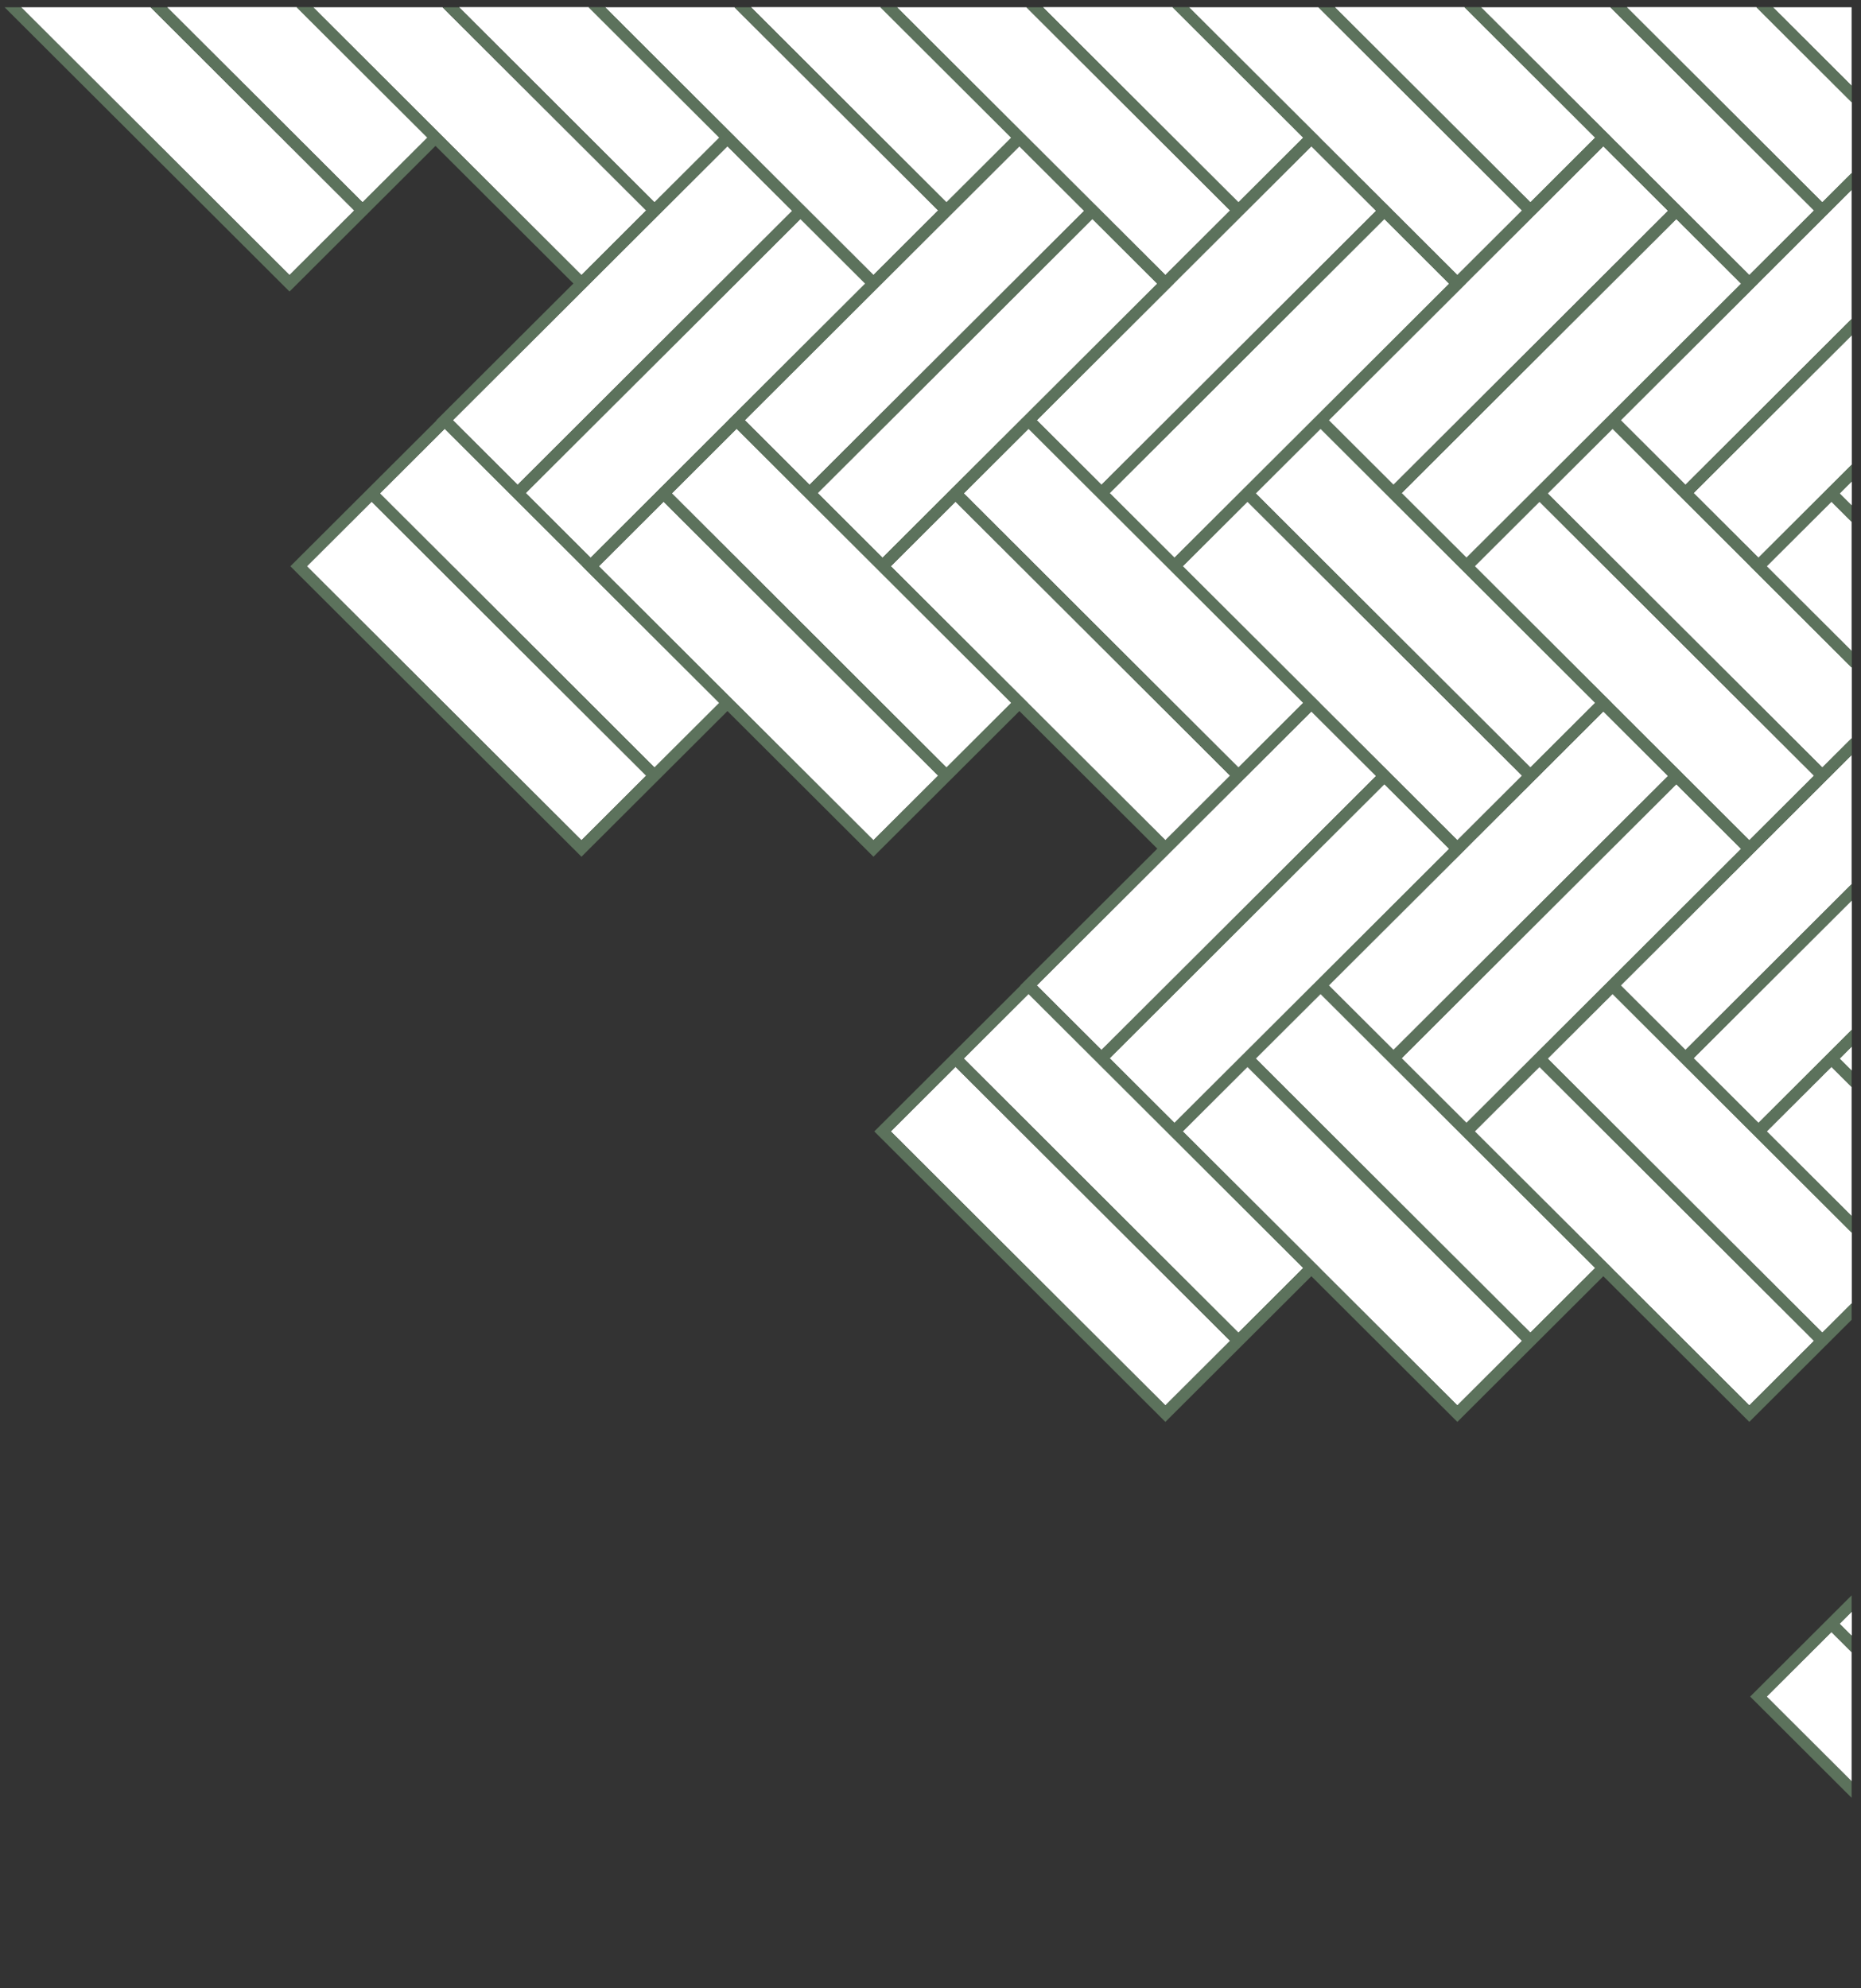 <svg width="176" height="188" viewBox="0 0 176 188" fill="none" xmlns="http://www.w3.org/2000/svg">
<rect x="0" y="0" width="176" height="188" fill="#333333" stroke="none"/>
<g id="Layer_8" clip-path="url(#clip0_739_3793)">
<g id="Group">
<g id="Group_2">
<g id="Group_3">
<g id="Group_4">
<g id="Group_5">
<path id="Vector" d="M173.202 100.871L167.079 106.978L193.048 132.884L199.169 126.776L173.202 100.871Z" fill="white"/>
<path id="Vector_2" d="M206.077 119.894L199.954 126L173.991 100.09L180.114 93.984L206.077 119.894Z" fill="white"/>
</g>
<path id="Vector_3" d="M206.077 119.894L199.954 126L173.991 100.09L180.114 93.984L206.077 119.894Z" fill="white"/>
</g>
<g id="Group_6">
<g id="Group_7">
<path id="Vector_4" d="M213.756 72.594L221.439 80.259L194.674 106.961L207.633 119.891L193.048 134.441L165.518 106.978L179.34 93.189L179.324 93.172L206.853 65.708L213.756 72.594ZM219.878 80.259L213.756 74.152L187.788 100.058L193.911 106.165L219.878 80.259ZM167.079 106.978L193.048 132.884L199.169 126.776L173.202 100.871L167.079 106.978ZM173.982 100.091L199.951 125.997L206.072 119.891L180.105 93.985L173.982 100.091ZM187.008 99.279L212.975 73.373L206.853 67.266L180.885 93.172L187.008 99.279Z" fill="#5C725C"/>
</g>
</g>
</g>
<g id="Group_8">
<g id="Group_9">
<g id="Group_10">
<path id="Vector_5" d="M145.591 100.871L139.468 106.978L165.436 132.884L171.558 126.776L145.591 100.871Z" fill="white"/>
<path id="Vector_6" d="M178.468 119.892L172.345 125.998L146.382 100.088L152.504 93.982L178.468 119.892Z" fill="white"/>
</g>
<path id="Vector_7" d="M178.468 119.892L172.345 125.998L146.382 100.088L152.504 93.982L178.468 119.892Z" fill="white"/>
</g>
<g id="Group_11">
<g id="Group_12">
<path id="Vector_8" d="M192.268 80.259L166.3 106.165L160.178 100.057L186.146 74.152L192.268 80.259Z" fill="white"/>
<path id="Vector_9" d="M185.365 73.373L159.397 99.278L153.275 93.171L179.243 67.266L185.365 73.373Z" fill="white"/>
</g>
<g id="Group_13">
<path id="Vector_10" d="M192.268 80.259L166.3 106.165L160.178 100.057L186.146 74.152L192.268 80.259Z" fill="white"/>
<path id="Vector_11" d="M186.145 72.594L193.828 80.259L167.063 106.961L180.022 119.891L165.436 134.441L137.907 106.978L151.729 93.189L151.712 93.172L179.242 65.708L186.145 72.594ZM192.266 80.259L186.145 74.152L160.176 100.058L166.299 106.165L192.266 80.259ZM139.468 106.978L165.436 132.884L171.558 126.776L145.591 100.871L139.468 106.978ZM146.371 100.091L172.339 125.997L178.461 119.891L152.494 93.985L146.371 100.091ZM159.396 99.279L185.363 73.373L179.242 67.266L153.274 93.172L159.396 99.279Z" fill="#5C725C"/>
</g>
</g>
</g>
<g id="Group_14">
<g id="Group_15">
<g id="Group_16">
<path id="Vector_12" d="M117.98 100.871L111.857 106.978L137.825 132.884L143.947 126.776L117.98 100.871Z" fill="white"/>
<path id="Vector_13" d="M150.857 119.891L144.734 125.997L118.771 100.087L124.894 93.981L150.857 119.891Z" fill="white"/>
</g>
<path id="Vector_14" d="M150.857 119.891L144.734 125.997L118.771 100.087L124.894 93.981L150.857 119.891Z" fill="white"/>
</g>
<g id="Group_17">
<g id="Group_18">
<path id="Vector_15" d="M164.656 80.259L138.688 106.165L132.567 100.057L158.535 74.152L164.656 80.259Z" fill="white"/>
<path id="Vector_16" d="M157.754 73.373L131.786 99.278L125.664 93.171L151.632 67.266L157.754 73.373Z" fill="white"/>
</g>
<g id="Group_19">
<path id="Vector_17" d="M164.656 80.259L138.688 106.165L132.567 100.057L158.535 74.152L164.656 80.259Z" fill="white"/>
<path id="Vector_18" d="M158.534 72.594L166.217 80.259L139.452 106.961L152.411 119.891L137.825 134.441L110.296 106.978L124.118 93.189L124.101 93.172L151.631 65.708L158.534 72.594ZM164.655 80.259L158.534 74.152L132.565 100.058L138.688 106.165L164.655 80.259ZM111.857 106.978L137.825 132.884L143.947 126.776L117.98 100.871L111.857 106.978ZM118.76 100.091L144.728 125.997L150.85 119.891L124.883 93.985L118.76 100.091ZM131.785 99.279L157.752 73.373L151.631 67.266L125.663 93.172L131.785 99.279Z" fill="#5C725C"/>
</g>
</g>
</g>
<g id="Group_20">
<g id="Group_21">
<g id="Group_22">
<path id="Vector_19" d="M173.202 -6.004L167.079 0.103L193.048 26.009L199.169 19.901L173.202 -6.004Z" fill="white"/>
<path id="Vector_20" d="M206.081 13.024L199.958 19.13L173.995 -6.78L180.118 -12.886L206.081 13.024Z" fill="white"/>
</g>
<path id="Vector_21" d="M206.081 13.024L199.958 19.13L173.995 -6.78L180.118 -12.886L206.081 13.024Z" fill="white"/>
</g>
<g id="Group_23">
<g id="Group_24">
<path id="Vector_22" d="M213.756 -34.28L221.439 -26.616L194.674 0.087L207.633 13.016L193.048 27.567L165.518 0.103L179.34 -13.686L179.324 -13.703L206.853 -41.166L213.756 -34.28ZM219.878 -26.616L213.756 -32.722L187.788 -6.816L193.911 -0.709L219.878 -26.616ZM167.079 0.103L193.048 26.009L199.169 19.901L173.202 -6.004L167.079 0.103ZM173.982 -6.783L199.951 19.123L206.072 13.016L180.105 -12.89L173.982 -6.783ZM187.008 -7.596L212.975 -33.502L206.853 -39.609L180.885 -13.703L187.008 -7.596Z" fill="#5C725C"/>
</g>
</g>
</g>
<g id="Group_25">
<g id="Group_26">
<g id="Group_27">
<path id="Vector_23" d="M145.591 -6.004L139.468 0.103L165.436 26.009L171.558 19.901L145.591 -6.004Z" fill="white"/>
<path id="Vector_24" d="M178.472 13.023L172.349 19.129L146.386 -6.781L152.508 -12.887L178.472 13.023Z" fill="white"/>
</g>
<path id="Vector_25" d="M178.472 13.023L172.349 19.129L146.386 -6.781L152.508 -12.887L178.472 13.023Z" fill="white"/>
</g>
<g id="Group_28">
<g id="Group_29">
<path id="Vector_26" d="M186.145 -34.28L193.828 -26.616L167.063 0.087L180.022 13.016L165.436 27.567L137.907 0.103L151.729 -13.686L151.712 -13.703L179.242 -41.166L186.145 -34.28ZM192.266 -26.616L186.145 -32.722L160.176 -6.816L166.299 -0.709L192.266 -26.616ZM139.468 0.103L165.436 26.009L171.558 19.901L145.591 -6.004L139.468 0.103ZM146.371 -6.783L172.339 19.123L178.461 13.016L152.494 -12.89L146.371 -6.783ZM159.396 -7.596L185.363 -33.502L179.242 -39.609L153.274 -13.703L159.396 -7.596Z" fill="#5C725C"/>
</g>
</g>
</g>
<g id="Group_30">
<g id="Group_31">
<g id="Group_32">
<path id="Vector_27" d="M145.591 47.433L139.468 53.54L165.436 79.446L171.558 73.338L145.591 47.433Z" fill="white"/>
<path id="Vector_28" d="M178.47 66.457L172.347 72.564L146.383 46.653L152.506 40.547L178.47 66.457Z" fill="white"/>
</g>
<path id="Vector_29" d="M178.47 66.457L172.347 72.564L146.383 46.653L152.506 40.547L178.47 66.457Z" fill="white"/>
</g>
<g id="Group_33">
<g id="Group_34">
<path id="Vector_30" d="M192.267 26.822L166.299 52.727L160.178 46.62L186.146 20.715L192.267 26.822Z" fill="white"/>
<path id="Vector_31" d="M185.364 19.936L159.396 45.841L153.275 39.734L179.243 13.828L185.364 19.936Z" fill="white"/>
</g>
<g id="Group_35">
<path id="Vector_32" d="M192.267 26.822L166.299 52.727L160.178 46.62L186.146 20.715L192.267 26.822Z" fill="white"/>
<path id="Vector_33" d="M186.145 19.157L193.828 26.821L167.063 53.524L180.022 66.453L165.436 81.004L137.907 53.54L151.729 39.751L151.712 39.735L179.242 12.271L186.145 19.157ZM192.266 26.821L186.145 20.715L160.176 46.621L166.299 52.727L192.266 26.821ZM139.468 53.54L165.436 79.446L171.558 73.338L145.591 47.433L139.468 53.54ZM146.371 46.654L172.339 72.56L178.461 66.453L152.494 40.547L146.371 46.654ZM159.396 45.841L185.363 19.935L179.242 13.829L153.274 39.735L159.396 45.841Z" fill="#5C725C"/>
</g>
</g>
</g>
<g id="Group_36">
<g id="Group_37">
<g id="Group_38">
<path id="Vector_34" d="M117.98 -6.004L111.857 0.103L137.825 26.009L143.947 19.901L117.98 -6.004Z" fill="white"/>
<path id="Vector_35" d="M150.861 13.021L144.739 19.127L118.775 -6.783L124.898 -12.889L150.861 13.021Z" fill="white"/>
</g>
<path id="Vector_36" d="M150.861 13.021L144.739 19.127L118.775 -6.783L124.898 -12.889L150.861 13.021Z" fill="white"/>
</g>
<g id="Group_39">
<g id="Group_40">
<path id="Vector_37" d="M158.534 -34.28L166.217 -26.616L139.452 0.087L152.411 13.016L137.825 27.567L110.296 0.103L124.118 -13.686L124.101 -13.703L151.631 -41.166L158.534 -34.28ZM164.655 -26.616L158.534 -32.722L132.565 -6.816L138.688 -0.709L164.655 -26.616ZM111.857 0.103L137.825 26.009L143.947 19.901L117.98 -6.004L111.857 0.103ZM118.76 -6.783L144.728 19.123L150.85 13.016L124.883 -12.89L118.76 -6.783ZM131.785 -7.596L157.752 -33.502L151.631 -39.609L125.663 -13.703L131.785 -7.596Z" fill="#5C725C"/>
</g>
</g>
</g>
<g id="Group_41">
<g id="Group_42">
<g id="Group_43">
<path id="Vector_38" d="M117.98 47.433L111.857 53.54L137.825 79.446L143.947 73.338L117.98 47.433Z" fill="white"/>
<path id="Vector_39" d="M150.859 66.457L144.736 72.562L118.773 46.652L124.896 40.546L150.859 66.457Z" fill="white"/>
</g>
<path id="Vector_40" d="M150.859 66.457L144.736 72.562L118.773 46.652L124.896 40.546L150.859 66.457Z" fill="white"/>
</g>
<g id="Group_44">
<g id="Group_45">
<path id="Vector_41" d="M164.656 26.821L138.688 52.727L132.566 46.62L158.534 20.714L164.656 26.821Z" fill="white"/>
<path id="Vector_42" d="M157.753 19.935L131.785 45.841L125.663 39.734L151.631 13.828L157.753 19.935Z" fill="white"/>
</g>
<g id="Group_46">
<path id="Vector_43" d="M164.656 26.821L138.688 52.727L132.566 46.62L158.534 20.714L164.656 26.821Z" fill="white"/>
<path id="Vector_44" d="M158.534 19.157L166.217 26.821L139.452 53.524L152.411 66.453L137.825 81.004L110.296 53.54L124.118 39.751L124.101 39.735L151.631 12.271L158.534 19.157ZM164.655 26.821L158.534 20.715L132.565 46.621L138.688 52.727L164.655 26.821ZM111.857 53.54L137.825 79.446L143.947 73.338L117.98 47.433L111.857 53.54ZM118.76 46.654L144.728 72.56L150.85 66.453L124.883 40.547L118.76 46.654ZM131.785 45.841L157.752 19.935L151.631 13.829L125.663 39.735L131.785 45.841Z" fill="#5C725C"/>
</g>
</g>
</g>
</g>
<g id="Group_47">
<g id="Group_48">
<g id="Group_49">
<g id="Group_50">
<path id="Vector_45" d="M173.202 154.308L167.079 160.415L193.048 186.321L199.169 180.213L173.202 154.308Z" fill="white"/>
<path id="Vector_46" d="M206.075 173.329L199.952 179.435L173.989 153.525L180.112 147.419L206.075 173.329Z" fill="white"/>
</g>
<path id="Vector_47" d="M206.075 173.329L199.952 179.435L173.989 153.525L180.112 147.419L206.075 173.329Z" fill="white"/>
</g>
<g id="Group_51">
<g id="Group_52">
<path id="Vector_48" d="M213.756 126.032L221.439 133.696L194.674 160.399L207.633 173.328L193.048 187.879L165.518 160.415L179.34 146.626L179.324 146.61L206.853 119.146L213.756 126.032ZM219.878 133.696L213.756 127.59L187.788 153.496L193.911 159.603L219.878 133.696ZM167.079 160.415L193.048 186.321L199.169 180.213L173.202 154.308L167.079 160.415ZM173.982 153.529L199.951 179.435L206.072 173.328L180.105 147.422L173.982 153.529ZM187.008 152.716L212.975 126.81L206.853 120.703L180.885 146.61L187.008 152.716Z" fill="#5C725C"/>
</g>
</g>
</g>
<g id="Group_53">
<g id="Group_54">
<g id="Group_55">
<path id="Vector_49" d="M173.202 47.434L167.079 53.541L193.048 79.447L199.169 73.339L173.202 47.434Z" fill="white"/>
<path id="Vector_50" d="M206.079 66.459L199.957 72.565L173.993 46.655L180.116 40.549L206.079 66.459Z" fill="white"/>
</g>
<path id="Vector_51" d="M206.079 66.459L199.957 72.565L173.993 46.655L180.116 40.549L206.079 66.459Z" fill="white"/>
</g>
<g id="Group_56">
<g id="Group_57">
<path id="Vector_52" d="M213.756 19.157L221.439 26.822L194.674 53.524L207.633 66.454L193.048 81.004L165.518 53.541L179.34 39.752L179.324 39.735L206.853 12.271L213.756 19.157ZM219.878 26.822L213.756 20.715L187.788 46.621L193.911 52.728L219.878 26.822ZM167.079 53.541L193.048 79.447L199.169 73.339L173.202 47.434L167.079 53.541ZM173.982 46.654L199.951 72.561L206.072 66.454L180.105 40.548L173.982 46.654ZM187.008 45.842L212.975 19.936L206.853 13.829L180.885 39.735L187.008 45.842Z" fill="#5C725C"/>
</g>
</g>
</g>
</g>
</g>
<g id="Group_58">
<g id="Group_59">
<g id="Group_60">
<g id="Group_61">
<g id="Group_62">
<path id="Vector_53" d="M62.757 -6.004L56.634 0.103L82.603 26.009L88.724 19.901L62.757 -6.004Z" fill="white"/>
<path id="Vector_54" d="M95.641 13.02L89.518 19.125L63.554 -6.785L69.677 -12.891L95.641 13.02Z" fill="white"/>
</g>
<path id="Vector_55" d="M95.641 13.02L89.518 19.125L63.554 -6.785L69.677 -12.891L95.641 13.02Z" fill="white"/>
</g>
<g id="Group_63">
<g id="Group_64">
<path id="Vector_56" d="M103.311 -34.28L110.994 -26.616L84.229 0.087L97.188 13.016L82.602 27.567L55.073 0.103L68.895 -13.686L68.878 -13.703L96.408 -41.166L103.311 -34.28ZM109.432 -26.616L103.311 -32.722L77.343 -6.816L83.465 -0.709L109.432 -26.616ZM56.634 0.103L82.602 26.009L88.724 19.901L62.757 -6.004L56.634 0.103ZM63.537 -6.783L89.505 19.123L95.627 13.016L69.66 -12.89L63.537 -6.783ZM76.562 -7.596L102.529 -33.502L96.408 -39.609L70.44 -13.703L76.562 -7.596Z" fill="#5C725C"/>
</g>
</g>
</g>
<g id="Group_65">
<g id="Group_66">
<g id="Group_67">
<path id="Vector_57" d="M35.146 -6.004L29.023 0.103L54.991 26.009L61.112 19.901L35.146 -6.004Z" fill="white"/>
<path id="Vector_58" d="M68.031 13.018L61.908 19.125L35.945 -6.786L42.068 -12.892L68.031 13.018Z" fill="white"/>
</g>
<path id="Vector_59" d="M68.031 13.018L61.908 19.125L35.945 -6.786L42.068 -12.892L68.031 13.018Z" fill="white"/>
</g>
<g id="Group_68">
<g id="Group_69">
<path id="Vector_60" d="M75.7 -34.28L83.382 -26.616L56.617 0.087L69.577 13.016L54.991 27.567L27.461 0.103L41.283 -13.686L41.267 -13.703L68.797 -41.166L75.7 -34.28ZM81.821 -26.616L75.7 -32.722L49.731 -6.816L55.854 -0.709L81.821 -26.616ZM29.023 0.103L54.991 26.009L61.112 19.901L35.145 -6.004L29.023 0.103ZM35.926 -6.783L61.894 19.123L68.015 13.016L42.048 -12.89L35.926 -6.783ZM48.951 -7.596L74.918 -33.502L68.797 -39.609L42.828 -13.703L48.951 -7.596Z" fill="#5C725C"/>
</g>
</g>
</g>
<g id="Group_70">
<g id="Group_71">
<g id="Group_72">
<path id="Vector_61" d="M35.146 47.434L29.023 53.541L54.991 79.447L61.112 73.339L35.146 47.434Z" fill="white"/>
<path id="Vector_62" d="M68.029 66.453L61.906 72.559L35.943 46.649L42.066 40.543L68.029 66.453Z" fill="white"/>
</g>
<path id="Vector_63" d="M68.029 66.453L61.906 72.559L35.943 46.649L42.066 40.543L68.029 66.453Z" fill="white"/>
</g>
<g id="Group_73">
<g id="Group_74">
<path id="Vector_64" d="M81.821 26.821L55.853 52.727L49.731 46.62L75.7 20.714L81.821 26.821Z" fill="white"/>
<path id="Vector_65" d="M74.918 19.936L48.95 45.842L42.829 39.735L68.797 13.829L74.918 19.936Z" fill="white"/>
</g>
<g id="Group_75">
<path id="Vector_66" d="M81.821 26.821L55.853 52.727L49.731 46.62L75.7 20.714L81.821 26.821Z" fill="white"/>
<path id="Vector_67" d="M75.7 19.157L83.382 26.822L56.617 53.524L69.577 66.454L54.991 81.004L27.461 53.541L41.283 39.752L41.267 39.735L68.797 12.271L75.7 19.157ZM81.821 26.822L75.7 20.715L49.731 46.621L55.854 52.728L81.821 26.822ZM29.023 53.541L54.991 79.447L61.112 73.339L35.145 47.434L29.023 53.541ZM35.926 46.654L61.894 72.561L68.015 66.454L42.048 40.548L35.926 46.654ZM48.951 45.842L74.918 19.936L68.797 13.829L42.828 39.735L48.951 45.842Z" fill="#5C725C"/>
</g>
</g>
</g>
<g id="Group_76">
<g id="Group_77">
<g id="Group_78">
<path id="Vector_68" d="M7.535 -6.004L1.412 0.103L27.38 26.009L33.502 19.901L7.535 -6.004Z" fill="white"/>
<path id="Vector_69" d="M40.421 13.016L34.298 19.122L8.334 -6.788L14.457 -12.894L40.421 13.016Z" fill="white"/>
</g>
<path id="Vector_70" d="M40.421 13.016L34.298 19.122L8.334 -6.788L14.457 -12.894L40.421 13.016Z" fill="white"/>
</g>
<g id="Group_79">
<g id="Group_80">
<path id="Vector_71" d="M48.088 -34.28L55.771 -26.616L29.006 0.087L41.966 13.016L27.38 27.567L-0.15 0.103L13.672 -13.686L13.656 -13.703L41.186 -41.166L48.088 -34.28ZM54.21 -26.616L48.088 -32.722L22.12 -6.816L28.243 -0.709L54.21 -26.616ZM1.412 0.103L27.38 26.009L33.501 19.901L7.534 -6.004L1.412 0.103ZM8.314 -6.783L34.283 19.123L40.404 13.016L14.437 -12.89L8.314 -6.783ZM21.34 -7.596L47.307 -33.502L41.186 -39.609L15.217 -13.703L21.34 -7.596Z" fill="#5C725C"/>
</g>
</g>
</g>
</g>
<g id="Group_81">
<g id="Group_82">
<g id="Group_83">
<g id="Group_84">
<path id="Vector_72" d="M90.368 100.871L84.246 106.978L110.214 132.884L116.335 126.776L90.368 100.871Z" fill="white"/>
<path id="Vector_73" d="M123.247 119.891L117.125 125.997L91.161 100.087L97.284 93.981L123.247 119.891Z" fill="white"/>
</g>
<path id="Vector_74" d="M123.247 119.891L117.125 125.997L91.161 100.087L97.284 93.981L123.247 119.891Z" fill="white"/>
</g>
<g id="Group_85">
<g id="Group_86">
<path id="Vector_75" d="M137.045 80.259L111.077 106.165L104.955 100.057L130.923 74.152L137.045 80.259Z" fill="white"/>
<path id="Vector_76" d="M130.142 73.374L104.174 99.28L98.052 93.173L124.02 67.267L130.142 73.374Z" fill="white"/>
</g>
<g id="Group_87">
<path id="Vector_77" d="M137.045 80.259L111.077 106.165L104.955 100.057L130.923 74.152L137.045 80.259Z" fill="white"/>
<path id="Vector_78" d="M130.922 72.595L138.605 80.259L111.84 106.962L124.799 119.891L110.214 134.442L82.684 106.978L96.506 93.189L96.49 93.172L124.019 65.709L130.922 72.595ZM137.044 80.259L130.922 74.153L104.954 100.059L111.077 106.166L137.044 80.259ZM84.245 106.978L110.214 132.884L116.335 126.776L90.368 100.871L84.245 106.978ZM91.148 100.092L117.117 125.998L123.238 119.891L97.271 93.985L91.148 100.092ZM104.174 99.279L130.141 73.373L124.019 67.266L98.051 93.172L104.174 99.279Z" fill="#5C725C"/>
</g>
</g>
</g>
<g id="Group_88">
<g id="Group_89">
<g id="Group_90">
<path id="Vector_79" d="M90.368 -6.004L84.245 0.103L110.214 26.009L116.335 19.901L90.368 -6.004Z" fill="white"/>
<path id="Vector_80" d="M123.252 13.02L117.129 19.126L91.165 -6.784L97.288 -12.89L123.252 13.02Z" fill="white"/>
</g>
<path id="Vector_81" d="M123.252 13.02L117.129 19.126L91.165 -6.784L97.288 -12.89L123.252 13.02Z" fill="white"/>
</g>
<g id="Group_91">
<g id="Group_92">
<path id="Vector_82" d="M130.922 -34.28L138.605 -26.616L111.84 0.087L124.799 13.016L110.214 27.567L82.684 0.103L96.506 -13.686L96.49 -13.703L124.019 -41.166L130.922 -34.28ZM137.044 -26.616L130.922 -32.722L104.954 -6.816L111.077 -0.709L137.044 -26.616ZM84.245 0.103L110.214 26.009L116.335 19.901L90.368 -6.004L84.245 0.103ZM91.148 -6.783L117.117 19.123L123.238 13.016L97.271 -12.89L91.148 -6.783ZM104.174 -7.596L130.141 -33.502L124.019 -39.609L98.051 -13.703L104.174 -7.596Z" fill="#5C725C"/>
</g>
</g>
</g>
<g id="Group_93">
<g id="Group_94">
<g id="Group_95">
<path id="Vector_83" d="M90.368 47.434L84.246 53.541L110.214 79.447L116.335 73.339L90.368 47.434Z" fill="white"/>
<path id="Vector_84" d="M123.25 66.456L117.127 72.562L91.163 46.652L97.286 40.546L123.25 66.456Z" fill="white"/>
</g>
<path id="Vector_85" d="M123.25 66.456L117.127 72.562L91.163 46.652L97.286 40.546L123.25 66.456Z" fill="white"/>
</g>
<g id="Group_96">
<g id="Group_97">
<path id="Vector_86" d="M137.044 26.822L111.076 52.727L104.954 46.62L130.922 20.715L137.044 26.822Z" fill="white"/>
<path id="Vector_87" d="M130.141 19.936L104.173 45.841L98.052 39.734L124.02 13.828L130.141 19.936Z" fill="white"/>
</g>
<g id="Group_98">
<path id="Vector_88" d="M137.044 26.822L111.076 52.727L104.955 46.62L130.923 20.715L137.044 26.822Z" fill="white"/>
<path id="Vector_89" d="M130.922 19.157L138.605 26.822L111.84 53.524L124.799 66.454L110.214 81.004L82.684 53.541L96.506 39.752L96.49 39.735L124.019 12.271L130.922 19.157ZM137.044 26.822L130.922 20.715L104.954 46.621L111.077 52.728L137.044 26.822ZM84.245 53.541L110.214 79.447L116.335 73.339L90.368 47.434L84.245 53.541ZM91.148 46.654L117.117 72.561L123.238 66.454L97.271 40.548L91.148 46.654ZM104.174 45.842L130.141 19.936L124.019 13.829L98.051 39.735L104.174 45.842Z" fill="#5C725C"/>
</g>
</g>
</g>
<g id="Group_99">
<g id="Group_100">
<g id="Group_101">
<path id="Vector_90" d="M62.757 47.434L56.634 53.541L82.603 79.447L88.724 73.339L62.757 47.434Z" fill="white"/>
<path id="Vector_91" d="M95.639 66.454L89.516 72.56L63.552 46.65L69.675 40.544L95.639 66.454Z" fill="white"/>
</g>
<path id="Vector_92" d="M95.639 66.454L89.516 72.56L63.552 46.65L69.675 40.544L95.639 66.454Z" fill="white"/>
</g>
<g id="Group_102">
<g id="Group_103">
<path id="Vector_93" d="M109.433 26.822L83.465 52.727L77.343 46.62L103.311 20.715L109.433 26.822Z" fill="white"/>
<path id="Vector_94" d="M102.53 19.936L76.562 45.841L70.44 39.734L96.408 13.829L102.53 19.936Z" fill="white"/>
</g>
<g id="Group_104">
<path id="Vector_95" d="M109.433 26.822L83.465 52.727L77.343 46.62L103.311 20.715L109.433 26.822Z" fill="white"/>
<path id="Vector_96" d="M103.311 19.157L110.994 26.822L84.229 53.524L97.188 66.454L82.602 81.004L55.073 53.541L68.895 39.752L68.878 39.735L96.408 12.271L103.311 19.157ZM109.432 26.822L103.311 20.715L77.343 46.621L83.465 52.728L109.432 26.822ZM56.634 53.541L82.602 79.447L88.724 73.339L62.757 47.434L56.634 53.541ZM63.537 46.654L89.505 72.561L95.627 66.454L69.66 40.548L63.537 46.654ZM76.562 45.842L102.529 19.936L96.408 13.829L70.44 39.735L76.562 45.842Z" fill="#5C725C"/>
</g>
</g>
</g>
</g>
</g>
</g>
<defs>
<clipPath id="clip0_739_3793">
<rect width="187" height="175" fill="white" transform="matrix(4.37114e-08 -1 -1 -4.37114e-08 175.112 187.683)"/>
</clipPath>
</defs>
</svg>
